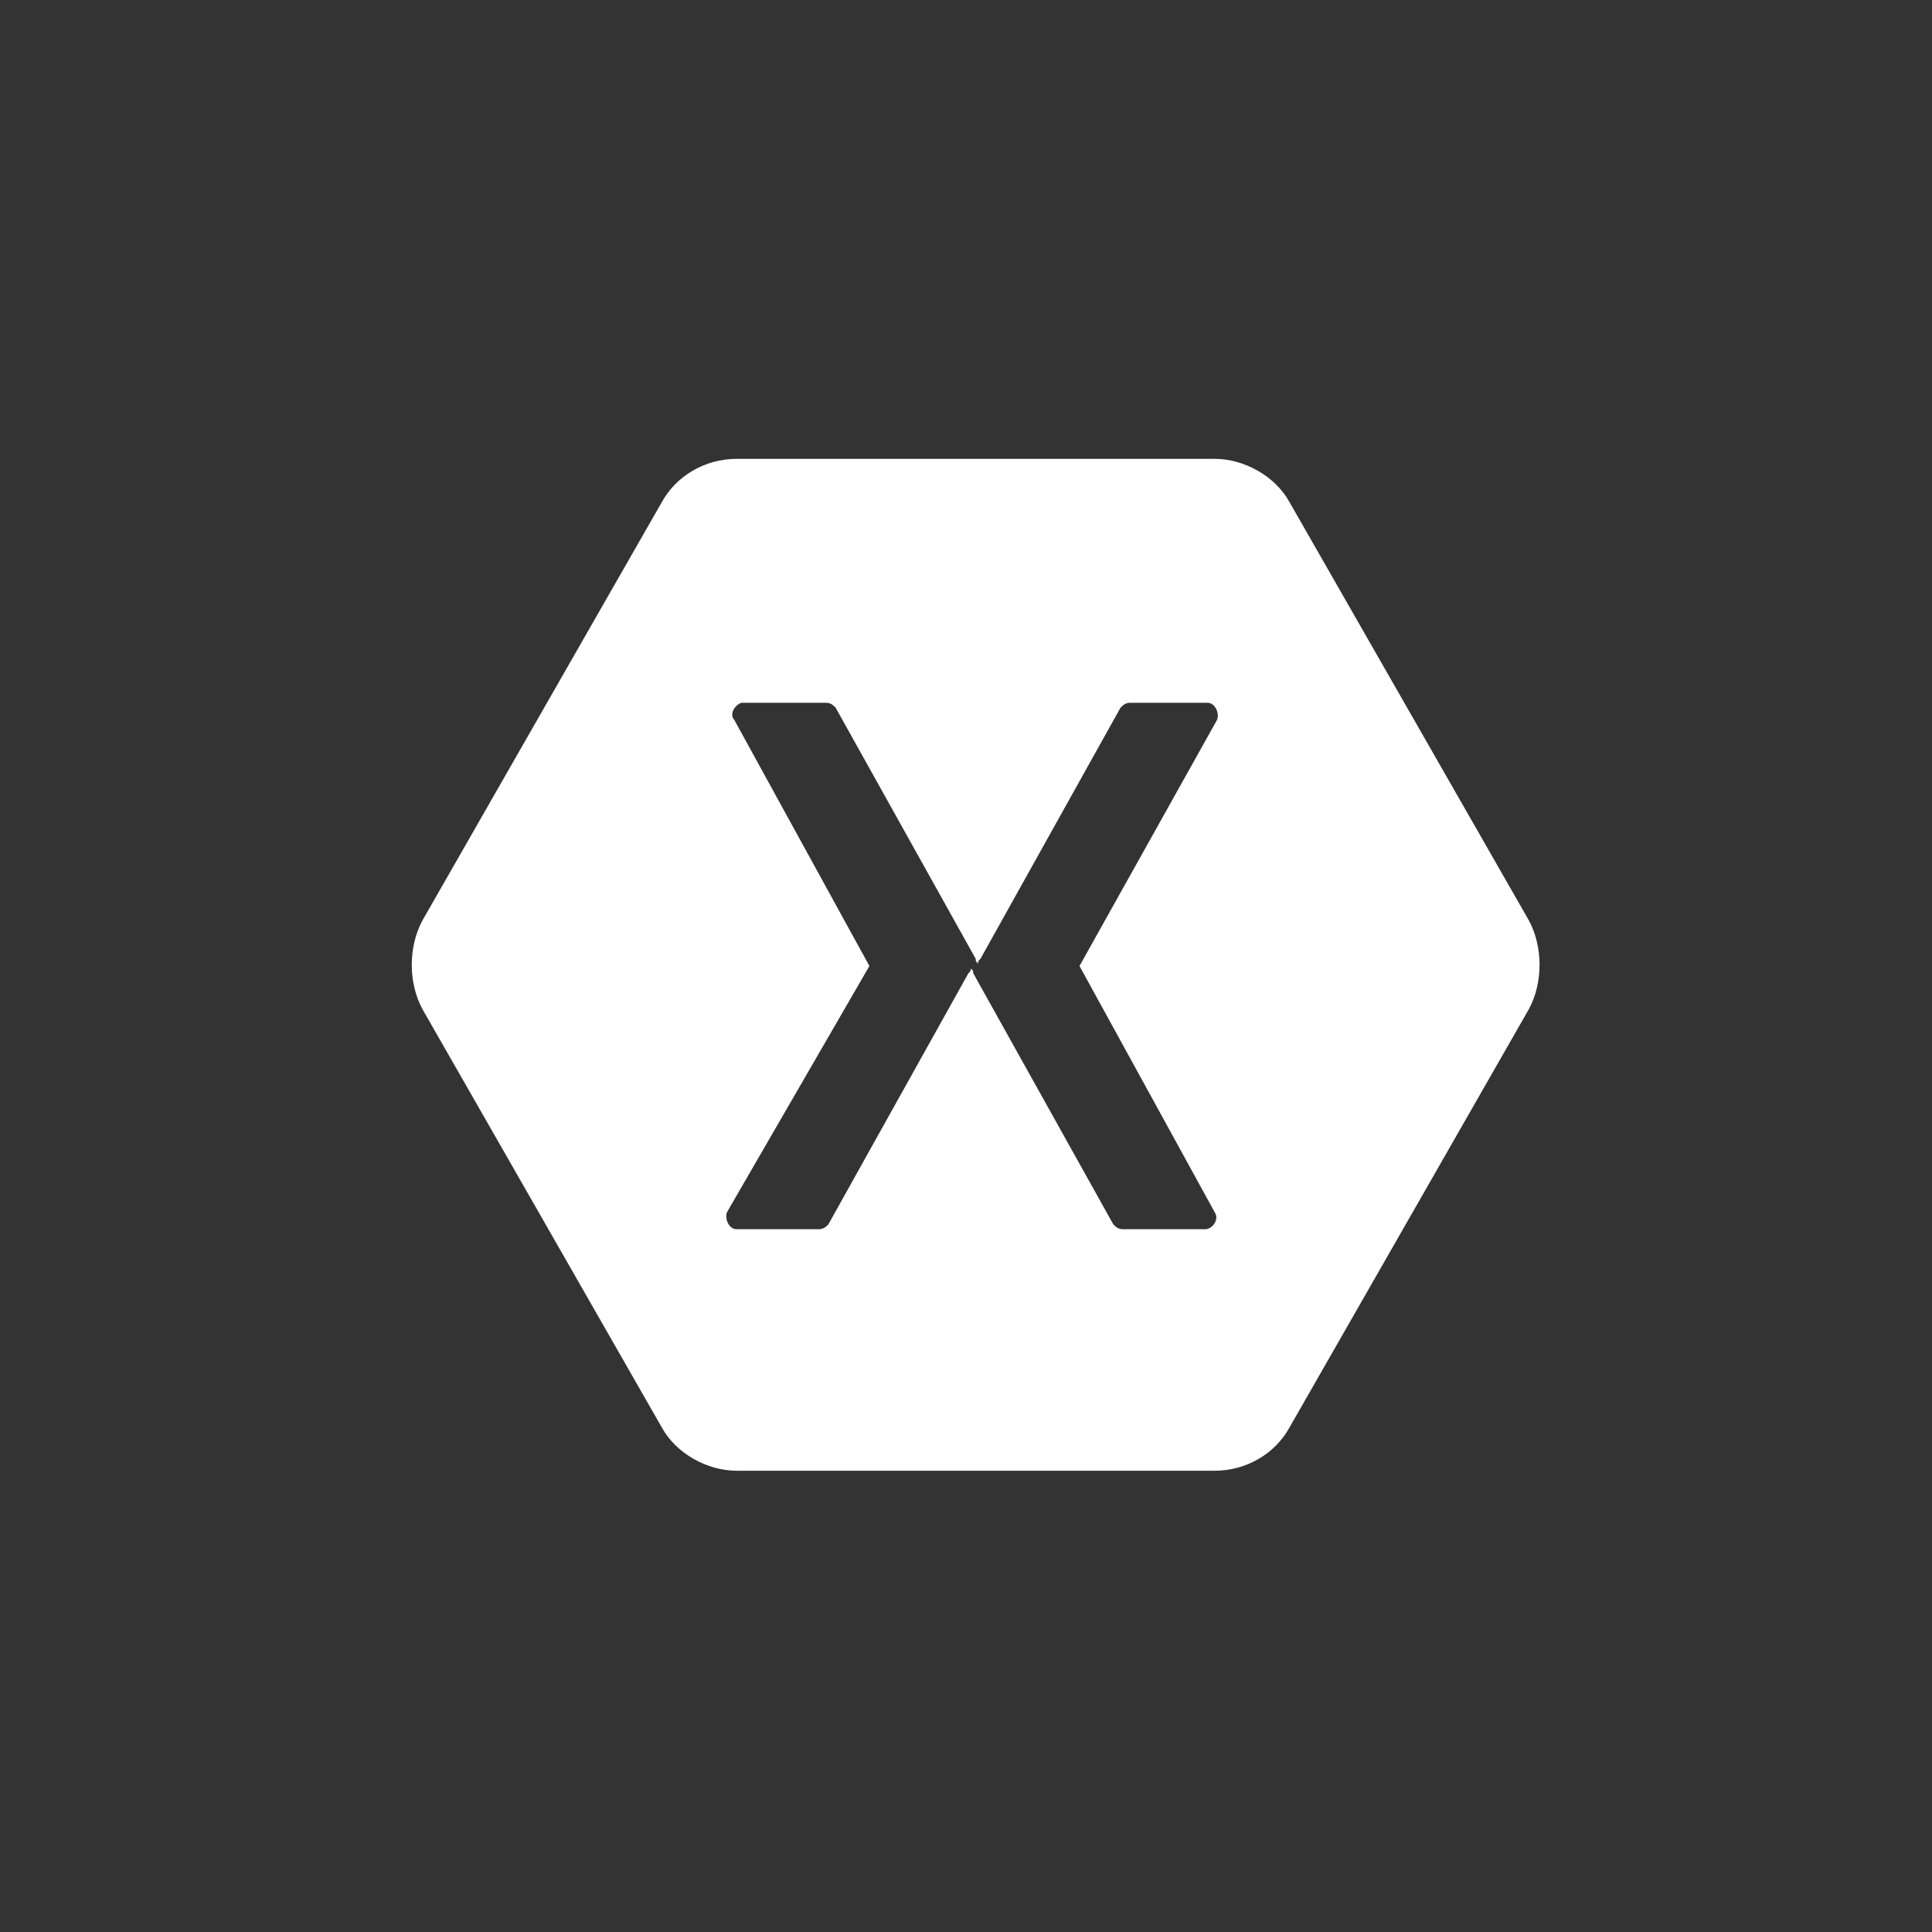 <?xml version="1.0" encoding="UTF-8"?> <svg xmlns="http://www.w3.org/2000/svg" xmlns:xlink="http://www.w3.org/1999/xlink" version="1.1" id="Layer_1" x="0px" y="0px" viewBox="0 0 80 80" style="enable-background:new 0 0 80 80;" xml:space="preserve"><rect x="0" y="0" width="80" height="80" fill="#333333" stroke="none"/> <style type="text/css"> .st0{fill-rule:evenodd;clip-rule:evenodd;fill:#FFFFFF;} </style> <path class="st0" d="M30.5,19c-1.3,0-2.5,0.7-3.1,1.8l-9.9,17.3c-0.6,1.1-0.6,2.6,0,3.7l9.9,17.3c0.6,1.1,1.9,1.8,3.1,1.8h19.8 c1.3,0,2.5-0.7,3.1-1.8l9.9-17.3c0.6-1.1,0.6-2.6,0-3.7l-9.9-17.3c-0.6-1.1-1.9-1.8-3.1-1.8H30.5z M30.7,29.1 C30.7,29.1,30.7,29.1,30.7,29.1h3.5c0.2,0,0.3,0.1,0.4,0.2l5.8,10.4c0,0.1,0,0.1,0.1,0.2c0-0.1,0-0.1,0.1-0.2l5.8-10.4 c0.1-0.1,0.2-0.2,0.4-0.2H50c0.3,0,0.5,0.4,0.4,0.7L44.7,40l5.6,10.2c0.2,0.3-0.1,0.7-0.4,0.7h-3.4c-0.2,0-0.3-0.1-0.4-0.2 l-5.8-10.4c0-0.1,0-0.1-0.1-0.2c0,0.1,0,0.1-0.1,0.2l-5.8,10.4c-0.1,0.1-0.2,0.2-0.4,0.2h-3.4c-0.3,0-0.5-0.4-0.4-0.7L36,40 l-5.6-10.2C30.2,29.6,30.4,29.2,30.7,29.1z"></path> </svg> 